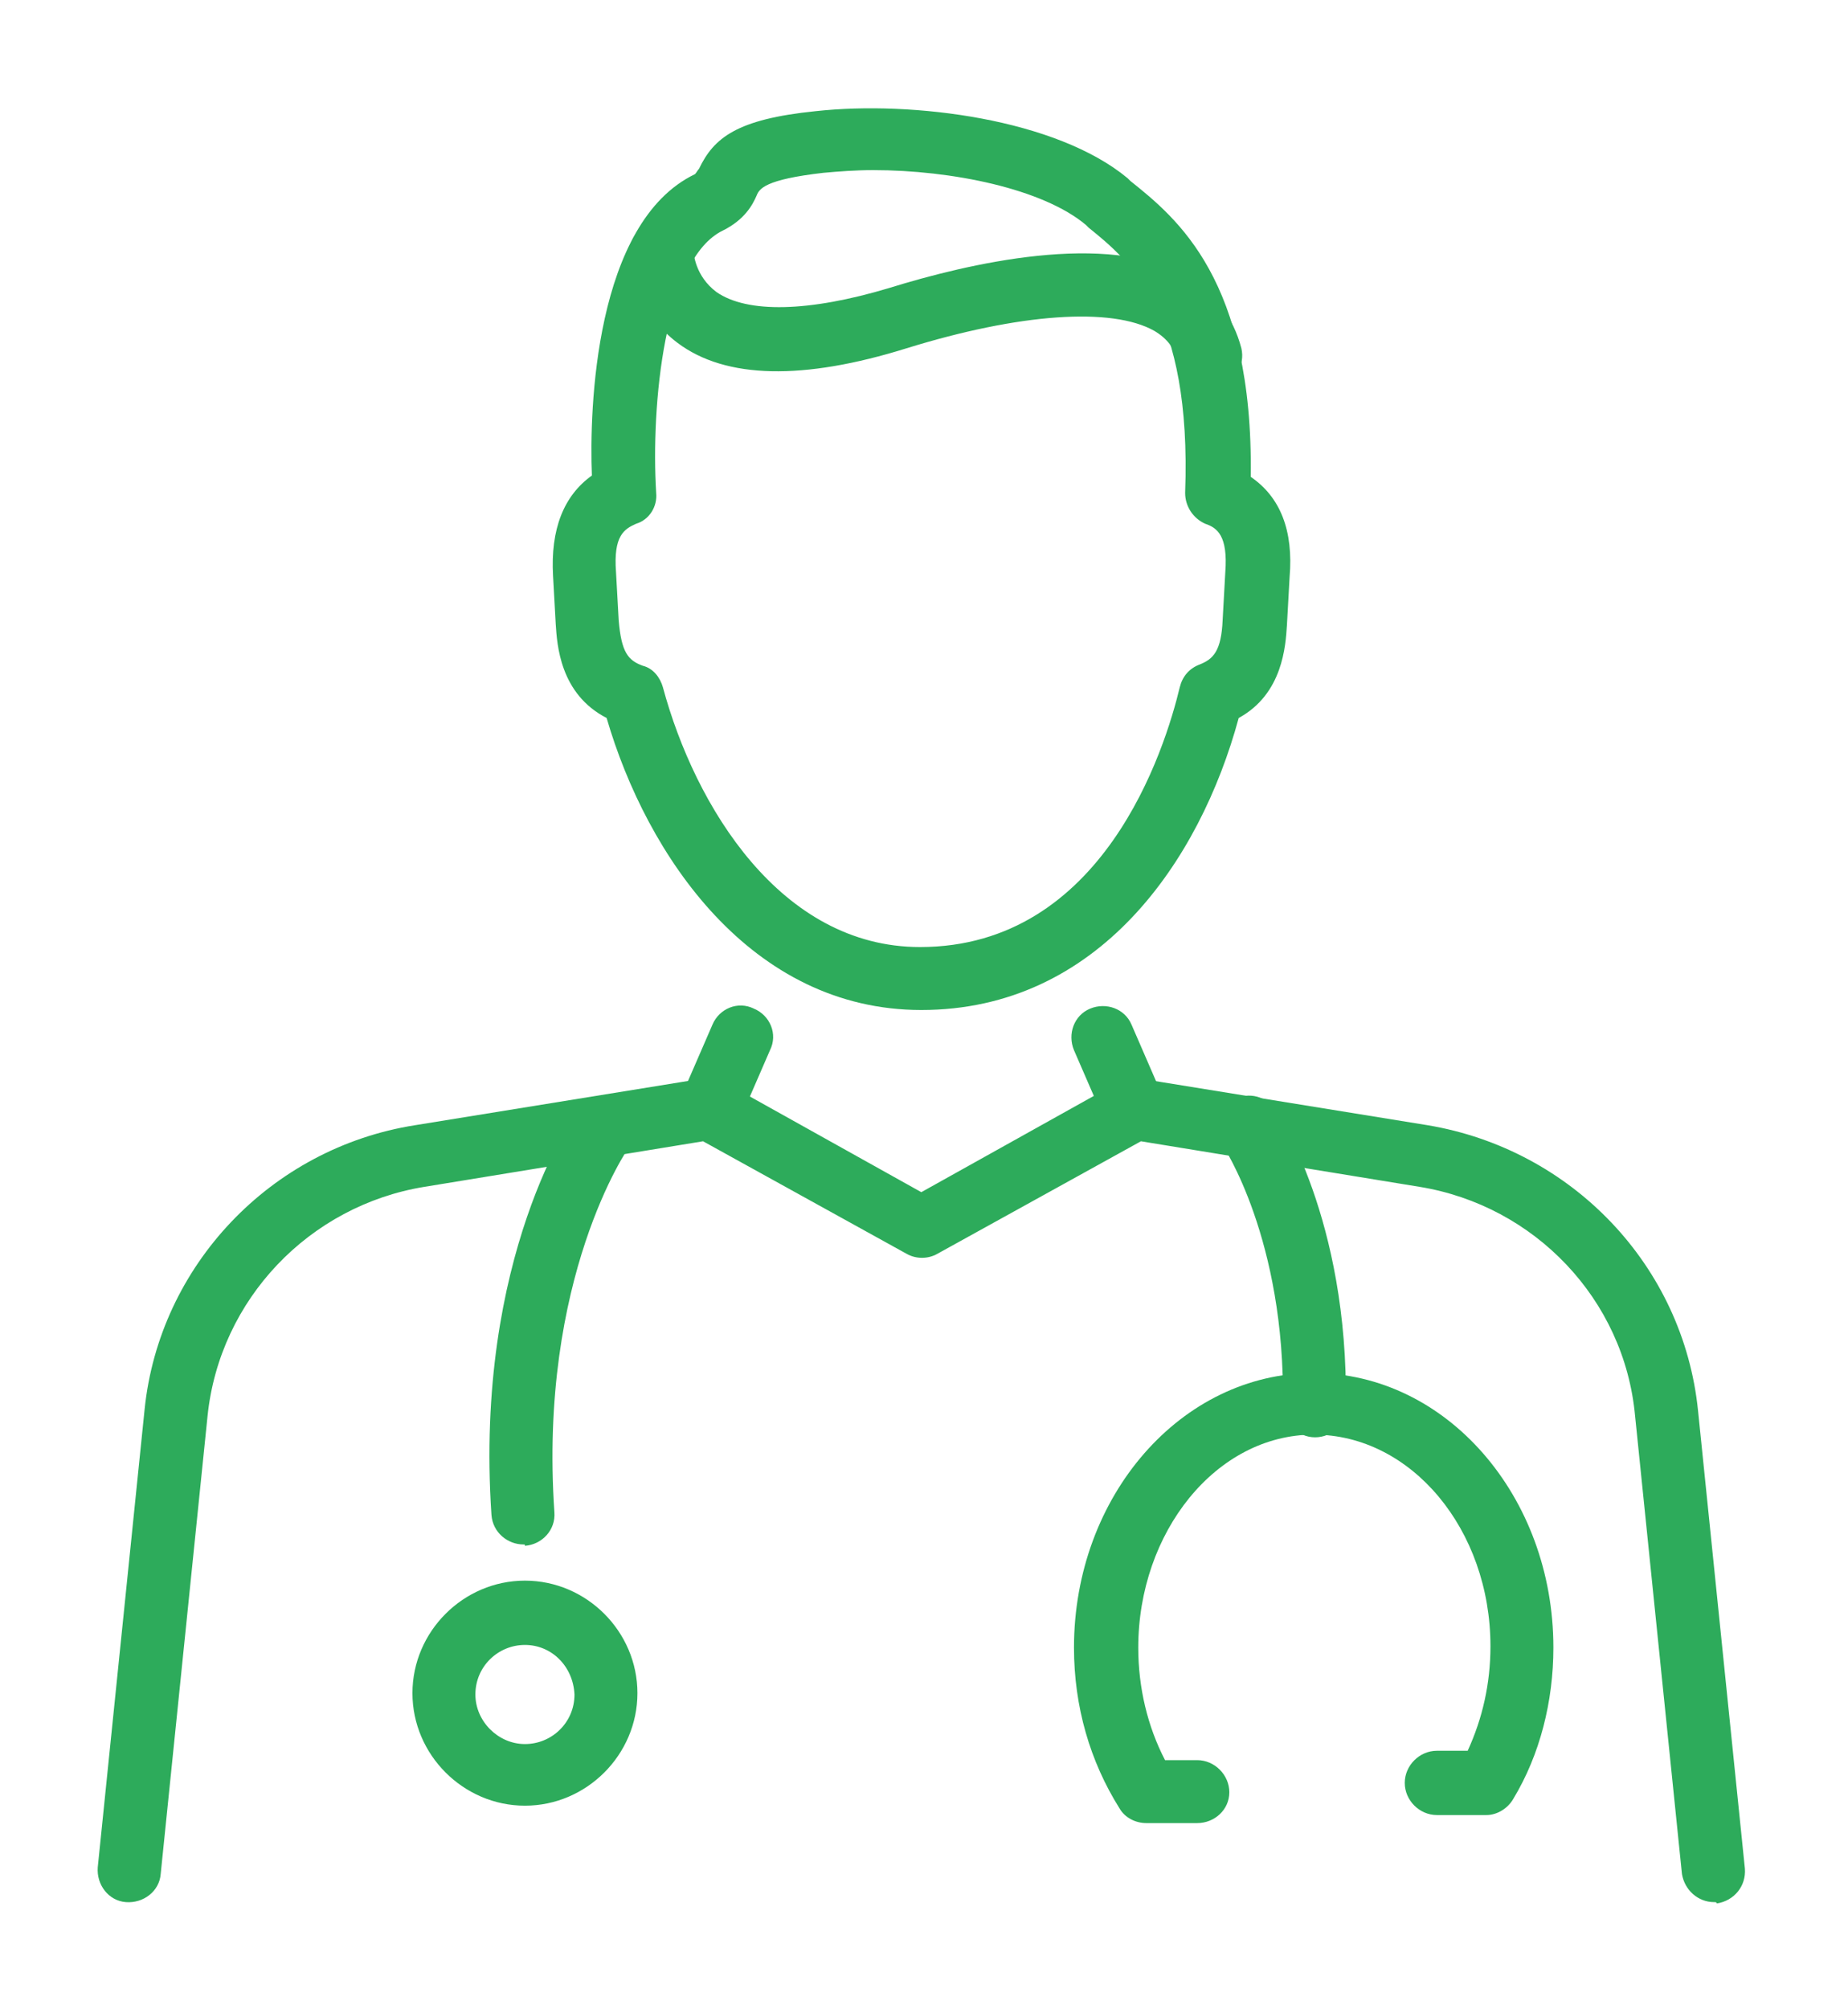 <?xml version="1.0" encoding="utf-8"?>
<!-- Generator: Adobe Illustrator 24.1.0, SVG Export Plug-In . SVG Version: 6.00 Build 0)  -->
<svg version="1.1" id="Слой_1" xmlns="http://www.w3.org/2000/svg" xmlns:xlink="http://www.w3.org/1999/xlink" x="0px" y="0px"
	 viewBox="0 0 138 150" style="enable-background:new 0 0 138 150;" xml:space="preserve">
<style type="text/css">
	.st0{fill:#2DAB5B;}
</style>
<path class="st0" d="M128,142c-1.2,0-2.2-0.9-2.4-2.1l-3.5-34.2C121.3,97,114.6,90,106,88.6l-20.8-3.4L70,93.6
	c-0.7,0.4-1.6,0.4-2.3,0l-15.2-8.4l-20.8,3.4C23.1,90,16.4,97,15.5,105.7L12,139.9c-0.1,1.3-1.3,2.2-2.6,2.1
	c-1.3-0.1-2.2-1.3-2.1-2.6l3.5-34.2C11.9,94.5,20.2,85.7,31,84l21.6-3.5c0.5-0.1,1.1,0,1.5,0.3l14.7,8.2l14.7-8.2
	c0.5-0.3,1-0.4,1.5-0.3l21.6,3.5c10.8,1.8,19.1,10.5,20.2,21.3l3.5,34.2c0.1,1.3-0.8,2.4-2.1,2.6C128.2,142,128.1,142,128,142
	L128,142z"/>
<path class="st0" d="M53,85.1c-0.3,0-0.6-0.1-0.9-0.2c-1.2-0.5-1.8-1.9-1.2-3.1l2.3-5.3c0.5-1.2,1.9-1.8,3.1-1.2
	c1.2,0.5,1.8,1.9,1.2,3.1l-2.3,5.3C54.7,84.6,53.9,85.1,53,85.1L53,85.1z"/>
<path class="st0" d="M84.7,85.1c-0.9,0-1.8-0.5-2.2-1.4l-2.3-5.3c-0.5-1.2,0-2.6,1.2-3.1c1.2-0.5,2.6,0,3.1,1.2l2.3,5.3
	c0.5,1.2,0,2.6-1.2,3.1C85.4,85,85,85.1,84.7,85.1L84.7,85.1z"/>
<path class="st0" d="M68.8,75.4c-12.7,0-20.5-11.5-23.5-21.8c-3.5-1.8-3.7-5.5-3.8-7L41.3,43c-0.2-3.5,0.8-6,2.9-7.5
	C44,30.6,44.4,16.6,51.9,13c0.1-0.1,0.2-0.3,0.3-0.4c1.1-2.3,2.8-3.7,8.7-4.3c7.3-0.8,18,0.6,23.3,5l0.2,0.2c3.5,2.8,9.2,7.4,9,22.1
	c2.2,1.5,3.2,4,2.9,7.5l-0.2,3.6c-0.1,1.5-0.3,5.1-3.6,6.9C89.6,64.3,82,75.4,68.8,75.4L68.8,75.4z M65.2,12.7
	c-1.3,0-2.6,0.1-3.7,0.2c-4.4,0.5-4.8,1.2-5,1.7c-0.3,0.7-0.9,1.8-2.5,2.6c-4.4,2.1-5.4,13.1-5,19.6c0.1,1-0.5,2-1.5,2.3
	c-0.9,0.4-1.7,0.9-1.5,3.6l0.2,3.6c0.2,2.4,0.7,3,1.8,3.4c0.8,0.2,1.3,0.9,1.5,1.6c2.4,8.9,8.8,19.4,19.2,19.4
	c13.7,0,18.3-14.8,19.4-19.4c0.2-0.8,0.7-1.4,1.5-1.7c1-0.4,1.6-1,1.7-3.3l0.2-3.6c0.2-2.7-0.6-3.3-1.5-3.6
	c-0.9-0.4-1.5-1.3-1.5-2.3c0.5-13.5-4.1-17.3-7.2-19.8l-0.2-0.2C77.9,14.1,71.1,12.7,65.2,12.7L65.2,12.7z"/>
<path class="st0" d="M90.3,28.9c-1.1,0-2-0.7-2.3-1.8c-0.3-1.1-0.8-1.8-1.8-2.4C83,22.9,76.1,23.4,67.7,26
	c-7.7,2.4-13.5,2.3-17.1-0.4c-2.8-2.1-3.6-5.2-3.6-6.7c0-1.3,1.1-2.4,2.4-2.4c1.3,0,2.4,1,2.4,2.3c0,0.1,0.1,1.8,1.7,3
	c2.3,1.6,6.9,1.5,12.9-0.3c5.8-1.8,16.3-4.3,22.2-0.9c2.1,1.2,3.5,3.1,4.1,5.4c0.3,1.3-0.5,2.5-1.8,2.8
	C90.6,28.9,90.4,28.9,90.3,28.9z"/>
<path class="st0" d="M39.1,115.3c-1.2,0-2.3-0.9-2.4-2.2c-1.3-19.3,6.2-29.9,6.5-30.3c0.8-1.1,2.2-1.3,3.3-0.5
	c1.1,0.8,1.3,2.2,0.5,3.3c-0.1,0.1-6.8,9.8-5.6,27.3c0.1,1.3-0.9,2.4-2.2,2.5C39.2,115.3,39.2,115.3,39.1,115.3L39.1,115.3z"/>
<path class="st0" d="M98.2,107.3L98.2,107.3c-1.3,0-2.4-1.1-2.4-2.4c0.2-12.4-4.5-19.4-4.5-19.4c-0.7-1.1-0.5-2.5,0.6-3.3
	c1.1-0.7,2.5-0.5,3.3,0.6c0.2,0.3,5.5,8.2,5.3,22.1C100.5,106.3,99.5,107.3,98.2,107.3L98.2,107.3z"/>
<path class="st0" d="M39.2,134.8c-4.6,0-8.4-3.8-8.4-8.4s3.8-8.4,8.4-8.4c4.6,0,8.4,3.8,8.4,8.4S43.8,134.8,39.2,134.8z M39.2,122.8
	c-2,0-3.7,1.6-3.7,3.7c0,2,1.7,3.7,3.7,3.7c2,0,3.7-1.6,3.7-3.7C42.8,124.4,41.2,122.8,39.2,122.8z"/>
<path class="st0" d="M89.4,136.1h-3.8c-0.8,0-1.6-0.4-2-1.1c-2.2-3.5-3.4-7.6-3.4-12c0-11.3,8-20.5,17.9-20.5
	c9.9,0,17.9,9.2,17.9,20.5c0,4-1,8-3,11.3c-0.4,0.7-1.2,1.2-2,1.2h-3.7c-1.3,0-2.4-1.1-2.4-2.4s1.1-2.4,2.4-2.4h2.3
	c1.1-2.4,1.7-5,1.7-7.8c0-8.7-5.9-15.8-13.2-15.8S85,114.4,85,123c0,3,0.7,5.9,2,8.4h2.4c1.3,0,2.4,1.1,2.4,2.4
	S90.7,136.1,89.4,136.1L89.4,136.1z"/>
</svg>
